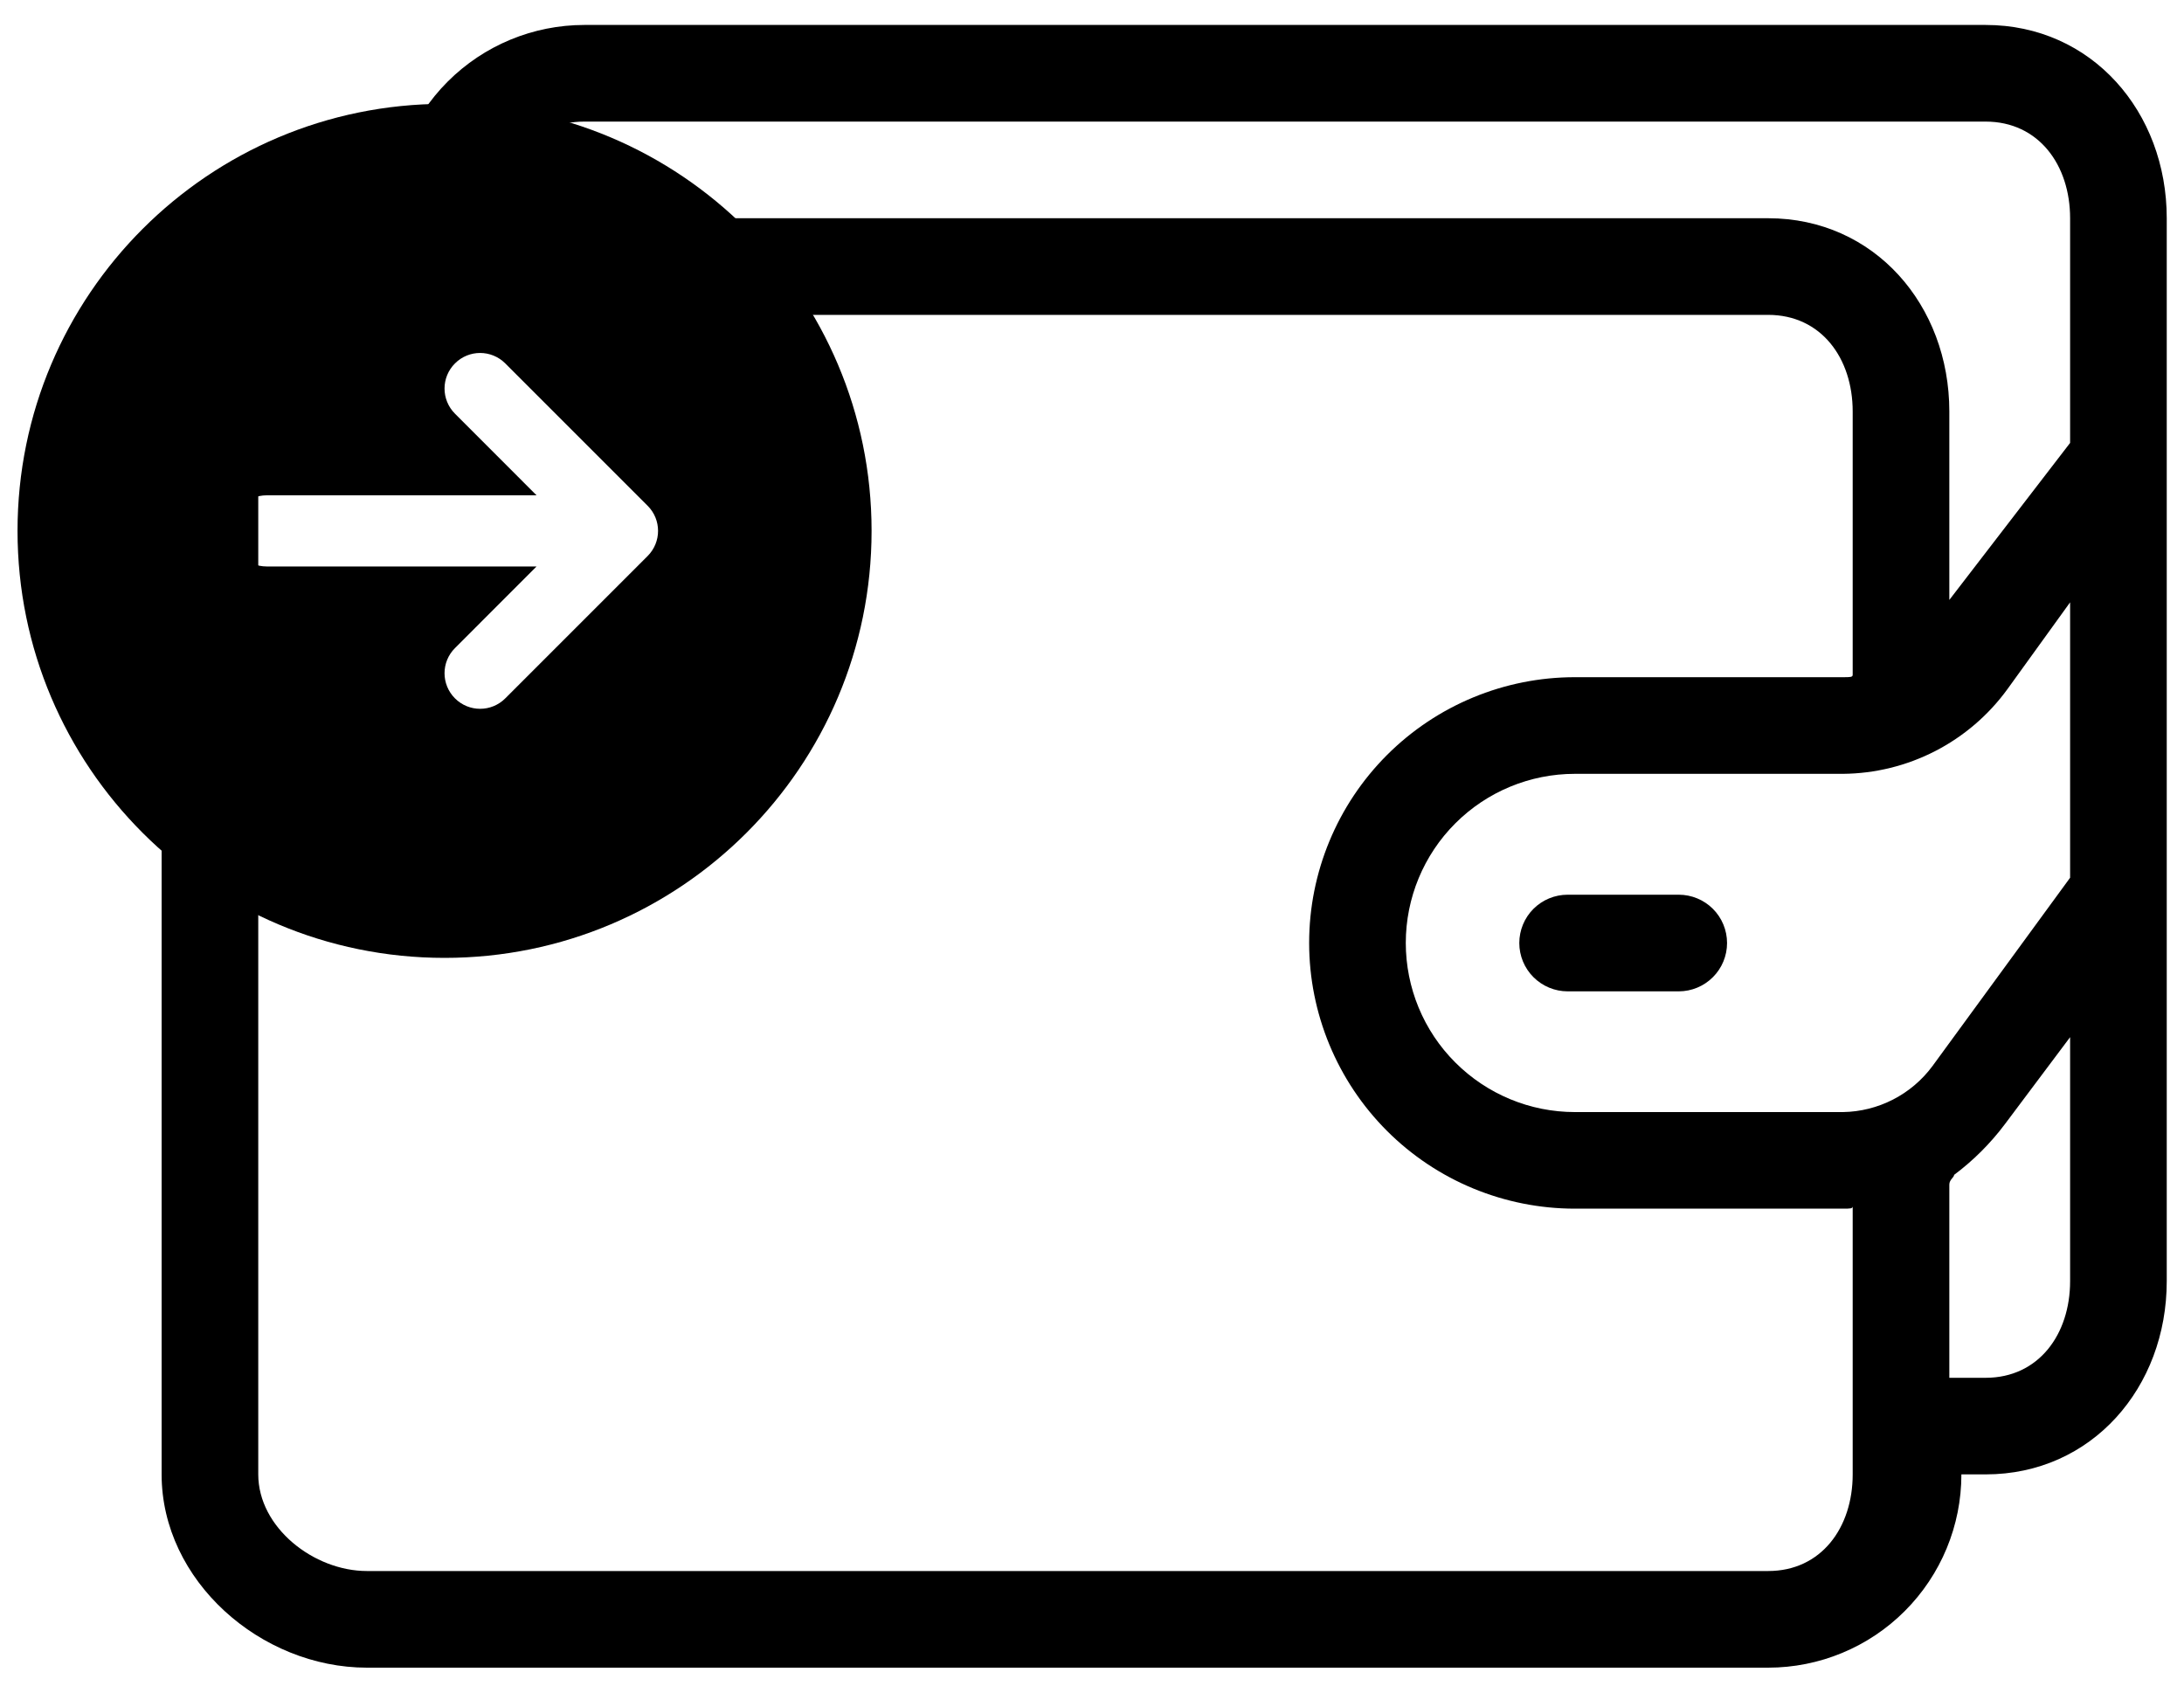 <svg width="40" height="31" viewBox="0 0 40 31" fill="none" xmlns="http://www.w3.org/2000/svg">
<path d="M36.366 0.457H10.703C9.764 0.457 8.864 0.83 8.2 1.494C7.536 2.158 7.163 3.058 7.163 3.997H6.721C4.774 3.997 2.96 5.59 2.96 7.536V27.004C2.96 28.951 4.774 30.544 6.721 30.544H32.383C33.322 30.544 34.223 30.171 34.886 29.507C35.55 28.843 35.923 27.943 35.923 27.004H36.366C38.312 27.004 39.684 25.412 39.684 23.465V3.997C39.684 2.05 38.312 0.457 36.366 0.457ZM37.914 16.076L35.392 19.527C35.202 19.783 34.956 19.992 34.672 20.138C34.388 20.284 34.074 20.363 33.755 20.368H28.844C28.022 20.368 27.235 20.041 26.654 19.46C26.073 18.88 25.747 18.092 25.747 17.27C25.747 16.449 26.073 15.661 26.654 15.08C27.235 14.499 28.022 14.173 28.844 14.173H33.755C34.343 14.168 34.921 14.025 35.444 13.756C35.966 13.487 36.418 13.1 36.764 12.625L37.914 11.032V16.076ZM10.703 2.227H36.366C37.339 2.227 37.914 3.023 37.914 3.997V8.112L35.702 10.988V7.536C35.702 5.59 34.33 3.997 32.383 3.997H8.933C8.933 3.527 9.12 3.077 9.452 2.745C9.784 2.413 10.234 2.227 10.703 2.227ZM33.932 27.004C33.932 27.978 33.357 28.774 32.383 28.774H6.721C5.748 28.774 4.73 27.978 4.73 27.004V7.536C4.73 6.563 5.748 5.767 6.721 5.767H32.383C33.357 5.767 33.932 6.563 33.932 7.536V12.359C33.932 12.403 33.888 12.403 33.755 12.403H28.844C27.553 12.403 26.315 12.916 25.402 13.829C24.49 14.742 23.977 15.98 23.977 17.27C23.977 18.561 24.49 19.799 25.402 20.712C26.315 21.625 27.553 22.137 28.844 22.137H33.755C33.888 22.137 33.932 22.137 33.932 22.093V27.004ZM36.366 25.235H35.702V21.695C35.702 21.607 35.79 21.562 35.79 21.518C36.143 21.254 36.456 20.941 36.72 20.589L37.914 18.996V23.465C37.914 24.438 37.339 25.235 36.366 25.235Z" fill="black"/>
<path d="M30.746 16.387H28.711C28.477 16.387 28.251 16.48 28.085 16.646C27.919 16.812 27.826 17.037 27.826 17.272C27.826 17.506 27.919 17.731 28.085 17.897C28.251 18.063 28.477 18.157 28.711 18.157H30.746C30.981 18.157 31.206 18.063 31.372 17.897C31.538 17.731 31.631 17.506 31.631 17.272C31.631 17.037 31.538 16.812 31.372 16.646C31.206 16.48 30.981 16.387 30.746 16.387Z" fill="black"/>
<path d="M8.142 1.902C3.823 1.902 0.321 5.404 0.321 9.723C0.321 14.043 3.823 17.544 8.142 17.544C12.461 17.544 15.963 14.043 15.963 9.723C15.963 5.404 12.461 1.902 8.142 1.902ZM11.861 10.184L9.254 12.791C9.127 12.918 8.96 12.982 8.793 12.982C8.627 12.982 8.46 12.918 8.333 12.791C8.078 12.536 8.078 12.124 8.333 11.87L9.827 10.375H4.883C4.523 10.375 4.231 10.084 4.231 9.723C4.231 9.363 4.523 9.072 4.883 9.072H9.827L8.333 7.577C8.078 7.322 8.078 6.91 8.333 6.656C8.587 6.401 8.999 6.401 9.254 6.656L11.861 9.263C12.116 9.517 12.116 9.929 11.861 10.184Z" fill="black"/>
</svg>
